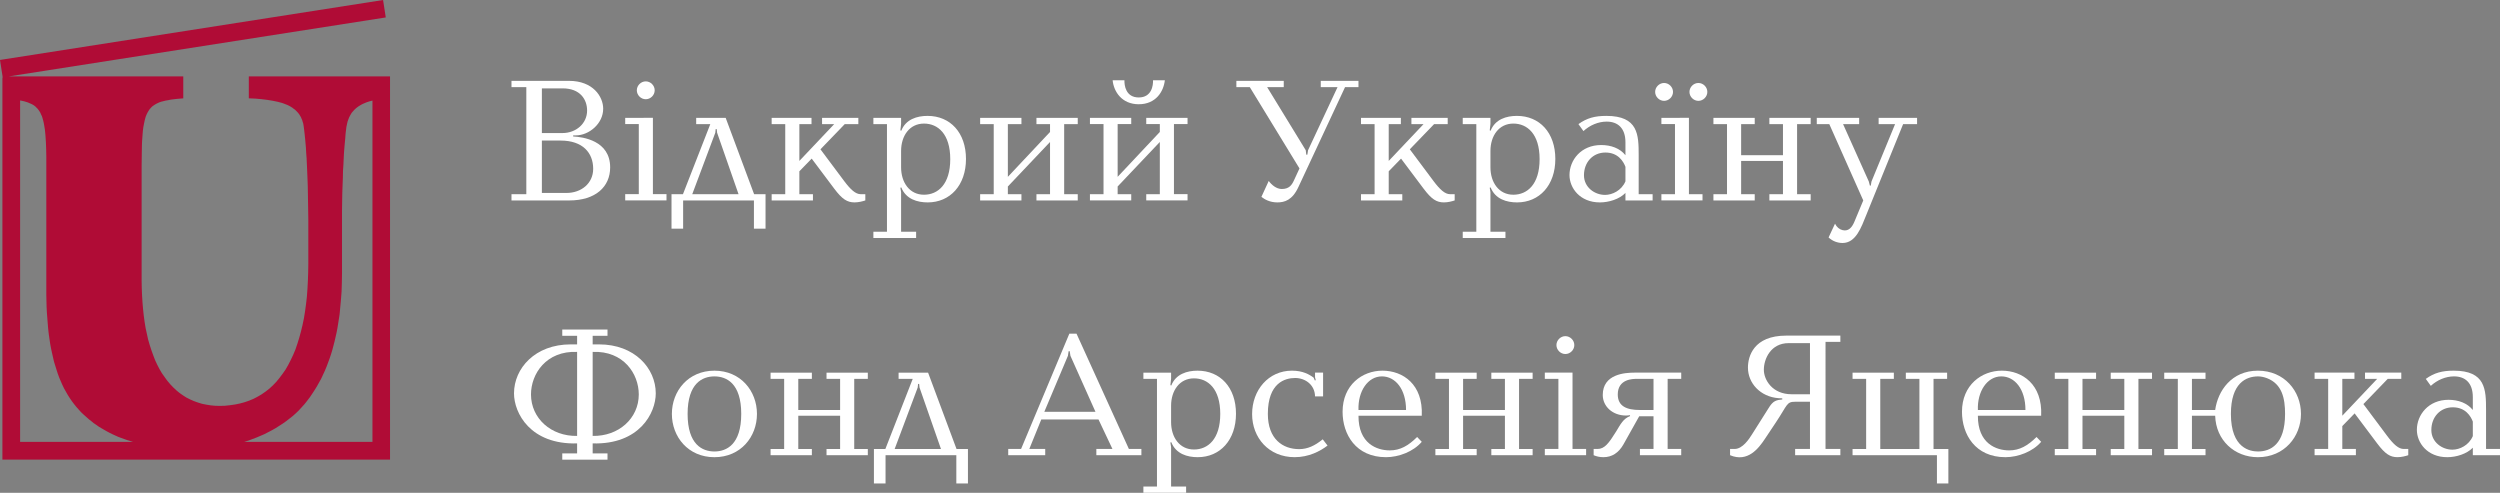 <?xml version="1.0" encoding="UTF-8" standalone="no"?>
<!-- Created with Inkscape (http://www.inkscape.org/) -->

<svg
   version="1.1"
   id="svg1"
   width="759.793"
   height="149.765"
   viewBox="0 0 759.793 149.765"
   xmlns="http://www.w3.org/2000/svg"
   xmlns:svg="http://www.w3.org/2000/svg">
  <rect x="0" y="0" width="759.793" height="149.765" fill="#808080" stroke="none"/>
  <defs
     id="defs1">
    <clipPath
       clipPathUnits="userSpaceOnUse"
       id="clipPath3">
      <path
         d="M 0,114.216 H 574.224 V 0 H 0 Z"
         transform="translate(-130.137,-69.237)"
         id="path3" />
    </clipPath>
    <clipPath
       clipPathUnits="userSpaceOnUse"
       id="clipPath5">
      <path
         d="M 0,114.216 H 574.224 V 0 H 0 Z"
         transform="translate(-148.192,-94.669)"
         id="path5" />
    </clipPath>
    <clipPath
       clipPathUnits="userSpaceOnUse"
       id="clipPath7">
      <path
         d="M 0,114.216 H 574.224 V 0 H 0 Z"
         transform="translate(-158.789,-68.951)"
         id="path7" />
    </clipPath>
    <clipPath
       clipPathUnits="userSpaceOnUse"
       id="clipPath9">
      <path
         d="M 0,114.216 H 574.224 V 0 H 0 Z"
         transform="translate(-191.15,-84.928)"
         id="path9" />
    </clipPath>
    <clipPath
       clipPathUnits="userSpaceOnUse"
       id="clipPath11">
      <path
         d="M 0,114.216 H 574.224 V 0 H 0 Z"
         transform="translate(-206.394,-75.065)"
         id="path11" />
    </clipPath>
    <clipPath
       clipPathUnits="userSpaceOnUse"
       id="clipPath13">
      <path
         d="M 0,114.216 H 574.224 V 0 H 0 Z"
         transform="translate(-240.343,-83.135)"
         id="path13" />
    </clipPath>
    <clipPath
       clipPathUnits="userSpaceOnUse"
       id="clipPath15">
      <path
         d="M 0,114.216 H 574.224 V 0 H 0 Z"
         transform="translate(-266.511,-94.913)"
         id="path15" />
    </clipPath>
    <clipPath
       clipPathUnits="userSpaceOnUse"
       id="clipPath17">
      <path
         d="M 0,114.216 H 574.224 V 0 H 0 Z"
         transform="translate(-298.749,-77.959)"
         id="path17" />
    </clipPath>
    <clipPath
       clipPathUnits="userSpaceOnUse"
       id="clipPath19">
      <path
         d="M 0,114.216 H 574.224 V 0 H 0 Z"
         transform="translate(-325.486,-84.928)"
         id="path19" />
    </clipPath>
    <clipPath
       clipPathUnits="userSpaceOnUse"
       id="clipPath21">
      <path
         d="M 0,114.216 H 574.224 V 0 H 0 Z"
         transform="translate(-340.73,-75.065)"
         id="path21" />
    </clipPath>
    <clipPath
       clipPathUnits="userSpaceOnUse"
       id="clipPath23">
      <path
         d="M 0,114.216 H 574.224 V 0 H 0 Z"
         transform="translate(-371.501,-75.187)"
         id="path23" />
    </clipPath>
    <clipPath
       clipPathUnits="userSpaceOnUse"
       id="clipPath25">
      <path
         d="M 0,114.216 H 574.224 V 0 H 0 Z"
         transform="translate(-388.13,-94.302)"
         id="path25" />
    </clipPath>
    <clipPath
       clipPathUnits="userSpaceOnUse"
       id="clipPath27">
      <path
         d="M 0,114.216 H 574.224 V 0 H 0 Z"
         transform="translate(-397.871,-68.951)"
         id="path27" />
    </clipPath>
    <clipPath
       clipPathUnits="userSpaceOnUse"
       id="clipPath29">
      <path
         d="M 0,114.216 H 574.224 V 0 H 0 Z"
         transform="translate(-427.419,-70.908)"
         id="path29" />
    </clipPath>
    <clipPath
       clipPathUnits="userSpaceOnUse"
       id="clipPath31">
      <path
         d="M 0,114.216 H 574.224 V 0 H 0 Z"
         transform="translate(-146.602,-23.309)"
         id="path31" />
    </clipPath>
    <clipPath
       clipPathUnits="userSpaceOnUse"
       id="clipPath33">
      <path
         d="M 0,114.216 H 574.224 V 0 H 0 Z"
         transform="translate(-163.844,-10.307)"
         id="path33" />
    </clipPath>
    <clipPath
       clipPathUnits="userSpaceOnUse"
       id="clipPath35">
      <path
         d="M 0,114.216 H 574.224 V 0 H 0 Z"
         transform="translate(-182.958,-10.878)"
         id="path35" />
    </clipPath>
    <clipPath
       clipPathUnits="userSpaceOnUse"
       id="clipPath37">
      <path
         d="M 0,114.216 H 574.224 V 0 H 0 Z"
         transform="translate(-204.927,-10.878)"
         id="path37" />
    </clipPath>
    <clipPath
       clipPathUnits="userSpaceOnUse"
       id="clipPath39">
      <path
         d="M 0,114.216 H 574.224 V 0 H 0 Z"
         transform="translate(-244.992,-32.111)"
         id="path39" />
    </clipPath>
    <clipPath
       clipPathUnits="userSpaceOnUse"
       id="clipPath41">
      <path
         d="M 0,114.216 H 574.224 V 0 H 0 Z"
         transform="translate(-267.937,-16.991)"
         id="path41" />
    </clipPath>
    <clipPath
       clipPathUnits="userSpaceOnUse"
       id="clipPath43">
      <path
         d="M 0,114.216 H 574.224 V 0 H 0 Z"
         transform="translate(-302.581,-22.86)"
         id="path43" />
    </clipPath>
    <clipPath
       clipPathUnits="userSpaceOnUse"
       id="clipPath45">
      <path
         d="M 0,114.216 H 574.224 V 0 H 0 Z"
         transform="translate(-321.492,-19.763)"
         id="path45" />
    </clipPath>
    <clipPath
       clipPathUnits="userSpaceOnUse"
       id="clipPath47">
      <path
         d="M 0,114.216 H 574.224 V 0 H 0 Z"
         transform="translate(-334.494,-10.878)"
         id="path47" />
    </clipPath>
    <clipPath
       clipPathUnits="userSpaceOnUse"
       id="clipPath49">
      <path
         d="M 0,114.216 H 574.224 V 0 H 0 Z"
         transform="translate(-357.806,-36.595)"
         id="path49" />
    </clipPath>
    <clipPath
       clipPathUnits="userSpaceOnUse"
       id="clipPath51">
      <path
         d="M 0,114.216 H 574.224 V 0 H 0 Z"
         transform="translate(-373.988,-26.855)"
         id="path51" />
    </clipPath>
    <clipPath
       clipPathUnits="userSpaceOnUse"
       id="clipPath53">
      <path
         d="M 0,114.216 H 574.224 V 0 H 0 Z"
         transform="translate(-408.712,-35.005)"
         id="path53" />
    </clipPath>
    <clipPath
       clipPathUnits="userSpaceOnUse"
       id="clipPath55">
      <path
         d="M 0,114.216 H 574.224 V 0 H 0 Z"
         transform="translate(-438.507,-10.878)"
         id="path55" />
    </clipPath>
    <clipPath
       clipPathUnits="userSpaceOnUse"
       id="clipPath57">
      <path
         d="M 0,114.216 H 574.224 V 0 H 0 Z"
         transform="translate(-462.675,-19.763)"
         id="path57" />
    </clipPath>
    <clipPath
       clipPathUnits="userSpaceOnUse"
       id="clipPath59">
      <path
         d="M 0,114.216 H 574.224 V 0 H 0 Z"
         transform="translate(-475.677,-10.878)"
         id="path59" />
    </clipPath>
    <clipPath
       clipPathUnits="userSpaceOnUse"
       id="clipPath61">
      <path
         d="M 0,114.216 H 574.224 V 0 H 0 Z"
         transform="translate(-515.701,-10.307)"
         id="path61" />
    </clipPath>
    <clipPath
       clipPathUnits="userSpaceOnUse"
       id="clipPath63">
      <path
         d="M 0,114.216 H 574.224 V 0 H 0 Z"
         transform="translate(-542.845,-26.855)"
         id="path63" />
    </clipPath>
    <clipPath
       clipPathUnits="userSpaceOnUse"
       id="clipPath65">
      <path
         d="M 0,114.216 H 574.224 V 0 H 0 Z"
         transform="translate(-564.65,-17.113)"
         id="path65" />
    </clipPath>
  </defs>
  <g
     id="layer-MC0"
     transform="translate(-1.333,-1.334)">
    <path
       id="path1"
       d="M 0,0 0.581,-3.747 V -4.166 H 0.548 v -86.951 h 88.375 v 87.37 H 56.729 v -5.006 l 1.518,-0.066 1.42,-0.128 1.293,-0.162 1.195,-0.193 1.096,-0.226 1.003,-0.259 0.452,-0.161 0.42,-0.162 0.418,-0.162 0.389,-0.192 0.354,-0.194 0.357,-0.227 0.289,-0.226 0.324,-0.226 0.257,-0.258 0.259,-0.259 0.227,-0.258 0.225,-0.291 0.193,-0.324 0.194,-0.321 0.13,-0.324 0.161,-0.356 0.097,-0.354 0.128,-0.388 0.065,-0.388 0.066,-0.419 0.097,-0.775 0.097,-0.841 0.097,-0.935 0.096,-1.034 0.096,-1.099 0.064,-1.195 0.098,-1.292 0.064,-1.389 0.066,-1.485 0.064,-1.583 0.065,-1.681 0.033,-1.807 0.032,-1.939 0.031,-2.034 0.034,-2.165 v -2.292 -7.656 l -0.034,-1.969 -0.063,-1.875 -0.098,-1.839 -0.13,-1.777 -0.193,-1.712 -0.225,-1.647 -0.26,-1.615 -0.324,-1.551 -0.354,-1.452 -0.387,-1.421 -0.42,-1.359 -0.451,-1.323 -0.517,-1.228 -0.55,-1.163 -0.581,-1.13 -0.613,-1.066 -0.677,-0.968 -0.71,-0.938 -0.71,-0.871 -0.775,-0.808 -0.809,-0.744 -0.872,-0.678 -0.873,-0.612 -0.935,-0.549 -0.936,-0.487 -1.002,-0.418 -1.032,-0.355 -1.066,-0.29 -1.096,-0.228 -1.133,-0.162 -1.193,-0.13 -1.195,-0.029 -1.066,0.029 -1.002,0.098 -0.999,0.162 -0.97,0.194 -0.936,0.289 -0.902,0.324 -0.873,0.386 -0.84,0.422 -0.807,0.518 -0.775,0.549 -0.742,0.613 -0.712,0.678 -0.678,0.71 -0.645,0.776 -0.613,0.84 -0.614,0.872 -0.549,0.937 -0.517,1.001 -0.483,1.034 -0.421,1.098 -0.419,1.162 -0.388,1.197 -0.355,1.225 -0.29,1.325 -0.291,1.325 -0.227,1.388 -0.192,1.453 -0.161,1.485 -0.13,1.55 -0.097,1.583 -0.065,1.648 -0.032,1.679 v 26.099 l 0.032,2.455 0.032,2.163 0.033,0.97 0.065,0.905 0.064,0.87 0.065,0.775 0.097,0.745 0.129,0.678 0.128,0.645 0.129,0.549 0.162,0.55 0.194,0.484 0.225,0.452 0.227,0.388 0.258,0.386 0.291,0.324 0.291,0.292 0.354,0.256 0.356,0.227 0.419,0.226 0.421,0.193 0.451,0.163 0.518,0.128 0.517,0.131 0.581,0.097 0.612,0.128 1.323,0.162 1.519,0.129 v 5.006 H 2.034 L 87.953,9.69 87.34,13.663 Z M 4.585,-9.237 5.07,-9.334 5.52,-9.431 5.942,-9.562 6.36,-9.691 6.717,-9.85 l 0.386,-0.162 0.324,-0.162 0.321,-0.195 0.292,-0.224 0.258,-0.259 0.258,-0.259 0.227,-0.291 0.225,-0.322 0.193,-0.323 0.163,-0.388 0.194,-0.387 0.128,-0.421 0.129,-0.451 0.129,-0.518 0.097,-0.516 0.195,-1.164 0.128,-1.323 0.096,-1.486 0.065,-1.647 0.034,-1.842 v -2.034 -28.036 -1.357 l 0.03,-1.356 0.033,-1.326 0.065,-1.291 0.097,-1.259 0.097,-1.228 0.097,-1.194 0.129,-1.163 0.162,-1.129 0.161,-1.1 0.194,-1.066 0.225,-1.033 0.226,-1.002 0.227,-1.001 0.29,-0.937 0.291,-0.936 0.291,-0.904 0.322,-0.874 0.356,-0.839 0.354,-0.808 0.388,-0.805 0.42,-0.745 0.419,-0.743 0.453,-0.711 0.483,-0.71 0.486,-0.645 0.516,-0.646 0.548,-0.616 0.549,-0.612 0.581,-0.549 0.615,-0.548 0.613,-0.548 0.549,-0.422 0.547,-0.45 0.583,-0.389 0.582,-0.42 0.613,-0.356 0.613,-0.357 0.613,-0.353 0.613,-0.324 0.647,-0.321 0.645,-0.292 0.647,-0.293 0.678,-0.255 1.356,-0.486 1.388,-0.42 H 4.585 Z m 52.048,-77.549 0.936,0.353 0.937,0.356 0.905,0.386 0.902,0.387 0.873,0.454 0.872,0.453 0.84,0.484 0.808,0.515 0.806,0.517 0.775,0.551 0.742,0.58 0.743,0.581 0.679,0.613 0.678,0.649 0.613,0.677 0.679,0.744 0.613,0.774 0.612,0.807 0.549,0.809 0.549,0.84 0.517,0.839 0.483,0.872 0.485,0.872 0.421,0.903 0.419,0.906 0.388,0.937 0.354,0.937 0.356,0.969 0.323,0.967 0.29,0.97 0.258,0.969 0.259,1.002 0.226,1 0.227,1.001 0.194,1.035 0.16,1 0.162,1.033 0.162,1.035 0.096,1.033 0.195,2.1 0.16,2.066 0.065,2.067 0.032,2.068 v 9.852 2.292 2.165 l 0.032,2.034 0.033,1.939 0.065,1.807 0.064,1.681 0.033,1.583 0.096,1.485 0.065,1.389 0.065,1.292 0.095,1.195 0.097,1.099 0.098,1.034 0.064,0.935 0.098,0.841 0.096,0.775 0.129,0.614 0.129,0.581 0.195,0.548 0.192,0.486 0.258,0.483 0.26,0.453 0.323,0.388 0.354,0.387 0.388,0.355 0.42,0.324 0.452,0.289 0.516,0.292 0.518,0.227 0.548,0.224 0.613,0.195 0.645,0.162 v -77.81 H 55.665 Z"
       style="fill:#b00c36;fill-opacity:1;fill-rule:nonzero;stroke:none"
       transform="matrix(1.333,0,0,-1.333,1.333,19.551)" />
    <path
       id="path2"
       d="m 0,0 c 3.342,0 6.073,2.16 6.073,5.502 0,3.627 -2.364,6.439 -7.418,6.439 H -5.624 V 0 Z m -0.937,13.653 c 3.097,0 5.624,2.16 5.624,5.136 0,2.485 -1.548,5.053 -5.583,5.053 H -5.624 V 13.653 Z M -12.553,25.554 H 0.571 c 5.461,0 7.784,-3.587 7.784,-6.358 0,-3.383 -3.219,-6.072 -6.235,-6.072 H 1.508 v -0.245 c 2.16,-0.123 8.437,-0.897 8.437,-7.051 0,-4.442 -3.342,-7.54 -9.333,-7.54 h -13.165 v 1.426 h 3.383 v 24.413 h -3.383 z"
       style="fill:#ffffff;fill-opacity:1;fill-rule:nonzero;stroke:none"
       transform="matrix(1.333,0,0,-1.333,173.515,59.972)"
       clip-path="url(#clipPath3)" />
    <path
       id="path4"
       d="m 0,0 c 1.1,0 2.038,-0.937 2.038,-2.038 0,-1.1 -0.938,-2.038 -2.038,-2.038 -1.101,0 -2.038,0.938 -2.038,2.038 C -2.038,-0.937 -1.101,0 0,0 m 1.63,-8.314 v -17.403 h 3.098 v -1.427 h -9.415 v 1.427 h 3.098 v 15.976 h -3.098 v 1.427 z"
       style="fill:#ffffff;fill-opacity:1;fill-rule:nonzero;stroke:none"
       transform="matrix(1.333,0,0,-1.333,197.59,26.063)"
       clip-path="url(#clipPath5)" />
    <path
       id="path6"
       d="M 0,0 H 10.556 L 5.666,14.021 5.583,14.835 H 5.339 L 5.257,14.021 Z m 16.71,0 v -7.866 h -2.648 v 6.44 H -2.079 v -6.44 H -4.728 V 0 h 2.609 l 6.236,15.977 h -3.22 v 1.426 H 7.622 L 14.103,0 Z"
       style="fill:#ffffff;fill-opacity:1;fill-rule:nonzero;stroke:none"
       transform="matrix(1.333,0,0,-1.333,211.719,60.353)"
       clip-path="url(#clipPath7)" />
    <path
       id="path8"
       d="M 0,0 H -2.771 V 1.427 H 5.502 V 0 H 2.404 l -5.543,-5.747 5.422,-7.254 c 1.467,-1.957 2.608,-2.976 3.748,-2.976 h 1.061 v -1.426 c -0.612,-0.203 -1.549,-0.448 -2.446,-0.448 -1.671,0 -2.812,0.693 -4.646,3.138 l -5.135,6.847 -2.812,-2.894 v -5.217 h 3.097 v -1.426 h -9.414 v 1.426 h 3.098 V 0 h -3.098 v 1.427 h 9.088 V 0 h -2.771 v -8.396 z"
       style="fill:#ffffff;fill-opacity:1;fill-rule:nonzero;stroke:none"
       transform="matrix(1.333,0,0,-1.333,254.866,39.051)"
       clip-path="url(#clipPath9)" />
    <path
       id="path10"
       d="m 0,0 c 0,-3.424 1.914,-6.236 5.217,-6.236 3.178,0 5.99,2.364 5.99,8.111 0,5.746 -2.812,8.11 -5.99,8.11 C 1.914,9.985 0,7.173 0,3.75 Z m 0,-14.672 h 3.424 v -1.427 h -9.742 v 1.427 h 3.097 V 9.863 H -6.318 V 11.29 H 0 V 9.904 L -0.164,8.437 0.041,8.355 c 1.018,2.608 3.586,3.383 5.99,3.383 5.176,0 8.762,-3.831 8.762,-9.822 0,-5.992 -3.627,-9.904 -8.721,-9.904 -2.363,0 -4.972,0.733 -6.031,3.423 L -0.164,-4.646 0,-5.665 Z"
       style="fill:#ffffff;fill-opacity:1;fill-rule:nonzero;stroke:none"
       transform="matrix(1.333,0,0,-1.333,275.192,52.201)"
       clip-path="url(#clipPath11)" />
    <path
       id="path12"
       d="M 0,0 V 1.793 H -3.098 V 3.22 H 6.318 V 1.793 H 3.221 v -15.977 h 3.097 v -1.426 h -9.416 v 1.426 H 0 v 11.901 l -9.617,-10.148 v -1.753 h 3.097 v -1.426 h -9.416 v 1.426 h 3.098 V 1.793 h -3.098 V 3.22 H -6.52 V 1.793 H -9.617 V -10.23 Z"
       style="fill:#ffffff;fill-opacity:1;fill-rule:nonzero;stroke:none"
       transform="matrix(1.333,0,0,-1.333,320.457,41.442)"
       clip-path="url(#clipPath13)" />
    <path
       id="path14"
       d="m 0,0 c -0.285,-2.568 -2.039,-5.461 -5.951,-5.461 -3.871,0 -5.705,2.893 -5.951,5.461 h 2.691 c -0.041,-1.141 0.285,-3.913 3.26,-3.913 2.974,0 3.301,2.772 3.26,3.913 z m -1.143,-11.778 v 1.793 H -4.24 v 1.426 H 5.176 V -9.985 H 2.078 v -15.977 h 3.098 v -1.426 H -4.24 v 1.426 h 3.097 v 11.901 l -9.617,-10.148 v -1.753 h 3.098 v -1.426 h -9.416 v 1.426 h 3.098 v 15.977 h -3.098 v 1.426 h 9.416 v -1.426 h -3.098 v -12.023 z"
       style="fill:#ffffff;fill-opacity:1;fill-rule:nonzero;stroke:none"
       transform="matrix(1.333,0,0,-1.333,355.348,25.737)"
       clip-path="url(#clipPath15)" />
    <path
       id="path16"
       d="m 0,0 h 0.244 l 0.162,1.019 6.725,14.387 h -3.83 v 1.427 H 11.9 V 15.406 H 8.844 L -1.795,-7.377 c -1.385,-3.016 -3.178,-3.505 -4.809,-3.505 -1.71,0 -2.894,0.693 -3.626,1.263 l 1.669,3.628 c 0.653,-0.897 1.754,-1.834 2.977,-1.834 1.67,0 2.281,0.896 2.771,1.956 l 1.264,2.731 -11.332,18.544 h -3.057 v 1.427 H -5.137 V 15.406 H -8.926 L -0.123,1.019 Z"
       style="fill:#ffffff;fill-opacity:1;fill-rule:nonzero;stroke:none"
       transform="matrix(1.333,0,0,-1.333,398.333,48.343)"
       clip-path="url(#clipPath17)" />
    <path
       id="path18"
       d="M 0,0 H -2.771 V 1.427 H 5.502 V 0 H 2.404 l -5.543,-5.747 5.42,-7.254 c 1.469,-1.957 2.61,-2.976 3.75,-2.976 h 1.061 v -1.426 c -0.612,-0.203 -1.549,-0.448 -2.446,-0.448 -1.671,0 -2.812,0.693 -4.646,3.138 l -5.137,6.847 -2.81,-2.894 v -5.217 h 3.097 v -1.426 h -9.416 v 1.426 h 3.098 V 0 h -3.098 v 1.427 h 9.09 V 0 h -2.771 v -8.396 z"
       style="fill:#ffffff;fill-opacity:1;fill-rule:nonzero;stroke:none"
       transform="matrix(1.333,0,0,-1.333,433.981,39.051)"
       clip-path="url(#clipPath19)" />
    <path
       id="path20"
       d="m 0,0 c 0,-3.424 1.914,-6.236 5.217,-6.236 3.178,0 5.99,2.364 5.99,8.111 0,5.746 -2.812,8.11 -5.99,8.11 C 1.914,9.985 0,7.173 0,3.75 Z m 0,-14.672 h 3.422 v -1.427 h -9.74 v 1.427 h 3.097 V 9.863 H -6.318 V 11.29 H 0 V 9.904 L -0.164,8.437 0.039,8.355 c 1.02,2.608 3.588,3.383 5.992,3.383 5.176,0 8.762,-3.831 8.762,-9.822 0,-5.992 -3.627,-9.904 -8.721,-9.904 -2.365,0 -4.972,0.733 -6.033,3.423 L -0.164,-4.646 0,-5.665 Z"
       style="fill:#ffffff;fill-opacity:1;fill-rule:nonzero;stroke:none"
       transform="matrix(1.333,0,0,-1.333,454.306,52.201)"
       clip-path="url(#clipPath21)" />
    <path
       id="path22"
       d="m 0,0 c -0.449,1.182 -1.631,3.261 -4.564,3.261 -2.895,0 -4.893,-2.242 -4.893,-5.177 0,-2.771 2.447,-4.482 4.811,-4.482 1.628,0 3.75,0.978 4.646,3.097 z M 6.193,-6.236 V -7.662 H 0 v 1.712 c -1.387,-1.427 -3.791,-2.16 -5.828,-2.16 -4.565,0 -6.93,3.301 -6.93,6.235 0,3.424 2.651,6.847 7.215,6.847 2.24,0 4.279,-0.733 5.543,-2.323 v 2.934 c 0,3.261 -1.754,4.729 -4.279,4.729 -1.916,0 -3.832,-0.816 -5.299,-2.161 l -1.141,1.59 c 1.914,1.385 3.748,1.875 6.358,1.875 7.295,0 7.377,-4.321 7.377,-8.967 v -8.885 z"
       style="fill:#ffffff;fill-opacity:1;fill-rule:nonzero;stroke:none"
       transform="matrix(1.333,0,0,-1.333,495.335,52.039)"
       clip-path="url(#clipPath23)" />
    <path
       id="path24"
       d="m 0,0 c 1.1,0 2.037,-0.937 2.037,-2.038 0,-1.1 -0.937,-2.038 -2.037,-2.038 -1.102,0 -2.039,0.938 -2.039,2.038 C -2.039,-0.937 -1.102,0 0,0 m -2.16,-7.947 v -17.404 h 3.097 v -1.426 h -9.375 v 1.426 h 3.098 v 15.977 h -3.098 v 1.427 z M -7.826,0 c 1.101,0 2.037,-0.937 2.037,-2.038 0,-1.1 -0.936,-2.038 -2.037,-2.038 -1.1,0 -2.037,0.938 -2.037,2.038 0,1.101 0.937,2.038 2.037,2.038"
       style="fill:#ffffff;fill-opacity:1;fill-rule:nonzero;stroke:none"
       transform="matrix(1.333,0,0,-1.333,517.507,26.552)"
       clip-path="url(#clipPath25)" />
    <path
       id="path26"
       d="M 0,0 H 3.098 V -1.426 H -6.318 V 0 h 3.097 v 15.977 h -3.097 v 1.426 H 3.098 V 15.977 H 0 V 8.885 h 9.537 v 7.092 H 6.439 v 1.426 h 9.415 V 15.977 H 12.756 V 0 h 3.098 V -1.426 H 6.439 V 0 H 9.537 V 7.581 H 0 Z"
       style="fill:#ffffff;fill-opacity:1;fill-rule:nonzero;stroke:none"
       transform="matrix(1.333,0,0,-1.333,530.494,60.353)"
       clip-path="url(#clipPath27)" />
    <path
       id="path28"
       d="M 0,0 0.164,0.937 5.543,14.02 h -3.75 v 1.427 h 8.764 V 14.02 H 7.377 L -1.02,-6.684 c -1.14,-2.812 -2.363,-6.399 -5.419,-6.399 -1.02,0 -2.243,0.367 -3.18,1.264 l 1.469,3.138 c 0.367,-0.775 1.017,-1.304 1.711,-1.467 1.304,-0.327 2.119,0.529 2.689,1.875 l 2.039,4.89 -7.744,17.403 h -2.854 v 1.427 h 9.661 V 14.02 H -6.316 L -0.447,0.937 -0.203,0 Z"
       style="fill:#ffffff;fill-opacity:1;fill-rule:nonzero;stroke:none"
       transform="matrix(1.333,0,0,-1.333,569.892,57.744)"
       clip-path="url(#clipPath29)" />
    <path
       id="path30"
       d="M 0,0 C 0,4.687 -3.464,9.985 -10.515,9.699 V -9.456 C -4.605,-9.578 0,-5.462 0,0 M -14.061,9.699 C -21.112,9.985 -24.576,4.687 -24.576,0 c 0,-5.462 4.605,-9.578 10.515,-9.456 z m 6.929,5.095 v -1.426 h -3.383 v -1.957 h 1.467 c 8.111,0 12.92,-5.461 12.92,-11.167 0,-4.483 -3.709,-11.697 -14.387,-11.412 v -2.282 h 3.383 v -1.426 h -10.312 v 1.426 h 3.383 v 2.282 c -10.678,-0.285 -14.387,6.929 -14.387,11.412 0,5.706 4.809,11.167 12.92,11.167 h 1.467 v 1.957 h -3.383 v 1.426 z"
       style="fill:#ffffff;fill-opacity:1;fill-rule:nonzero;stroke:none"
       transform="matrix(1.333,0,0,-1.333,195.47,121.21)"
       clip-path="url(#clipPath31)" />
    <path
       id="path32"
       d="m 0,0 c 2.73,0 6.113,1.549 6.113,8.56 0,7.009 -3.383,8.558 -6.113,8.558 -2.73,0 -6.114,-1.549 -6.114,-8.558 C -6.114,1.549 -2.73,0 0,0 m 0,18.422 c 5.99,0 9.699,-4.646 9.699,-9.862 0,-5.217 -3.709,-9.864 -9.699,-9.864 -5.992,0 -9.7,4.647 -9.7,9.864 0,5.216 3.708,9.862 9.7,9.862"
       style="fill:#ffffff;fill-opacity:1;fill-rule:nonzero;stroke:none"
       transform="matrix(1.333,0,0,-1.333,218.458,138.546)"
       clip-path="url(#clipPath33)" />
    <path
       id="path34"
       d="M 0,0 H 3.098 V -1.427 H -6.316 V 0 h 3.097 v 15.977 h -3.097 v 1.425 H 3.098 V 15.977 H 0 V 8.885 h 9.537 v 7.092 H 6.439 v 1.425 h 9.415 V 15.977 H 12.756 V 0 h 3.098 V -1.427 H 6.439 V 0 H 9.537 V 7.58 H 0 Z"
       style="fill:#ffffff;fill-opacity:1;fill-rule:nonzero;stroke:none"
       transform="matrix(1.333,0,0,-1.333,243.944,137.784)"
       clip-path="url(#clipPath35)" />
    <path
       id="path36"
       d="M 0,0 H 10.557 L 5.666,14.02 5.584,14.835 H 5.34 L 5.258,14.02 Z m 16.709,0 v -7.866 h -2.648 v 6.439 H -2.078 V -7.866 H -4.729 V 0 h 2.61 L 4.117,15.977 H 0.896 v 1.425 H 7.621 L 14.102,0 Z"
       style="fill:#ffffff;fill-opacity:1;fill-rule:nonzero;stroke:none"
       transform="matrix(1.333,0,0,-1.333,273.236,137.784)"
       clip-path="url(#clipPath37)" />
    <path
       id="path38"
       d="M 0,0 -0.164,1.06 H -0.408 L -0.572,0 -5.951,-12.757 H 5.705 Z m -6.645,-14.509 -2.73,-6.724 h 3.627 v -1.427 h -8.436 v 1.427 h 2.934 L -0.246,5.054 H 1.385 L 13.326,-21.233 H 16.18 V -22.66 H 5.908 v 1.427 h 3.668 l -3.178,6.724 z"
       style="fill:#ffffff;fill-opacity:1;fill-rule:nonzero;stroke:none"
       transform="matrix(1.333,0,0,-1.333,326.655,109.473)"
       clip-path="url(#clipPath39)" />
    <path
       id="path40"
       d="m 0,0 c 0,-3.424 1.916,-6.236 5.217,-6.236 3.179,0 5.992,2.364 5.992,8.111 0,5.746 -2.813,8.11 -5.992,8.11 C 1.916,9.985 0,7.173 0,3.749 Z m 0,-14.673 h 3.424 v -1.426 h -9.74 v 1.426 h 3.097 V 9.863 h -3.097 v 1.426 H 0 V 9.903 L -0.162,8.437 0.041,8.354 c 1.02,2.609 3.586,3.383 5.99,3.383 5.178,0 8.764,-3.831 8.764,-9.822 0,-5.991 -3.627,-9.903 -8.723,-9.903 -2.363,0 -4.972,0.733 -6.031,3.424 L -0.162,-4.646 0,-5.665 Z"
       style="fill:#ffffff;fill-opacity:1;fill-rule:nonzero;stroke:none"
       transform="matrix(1.333,0,0,-1.333,357.249,129.633)"
       clip-path="url(#clipPath41)" />
    <path
       id="path42"
       d="m 0,0 h -1.834 c -0.041,2.648 -2.242,4.197 -4.525,4.197 -2.323,0 -6.235,-1.1 -6.235,-8.191 0,-5.747 3.422,-8.029 7.131,-8.029 1.916,0 3.588,0.774 5.381,2.241 l 1.1,-1.426 c -1.711,-1.305 -4.28,-2.649 -7.498,-2.649 -5.911,0 -9.702,4.442 -9.702,9.822 0,5.502 3.75,9.903 9.09,9.903 2.446,0 3.953,-0.855 4.932,-1.589 L -1.875,3.627 -1.672,3.708 -1.834,4.36 V 5.42 H 0 Z"
       style="fill:#ffffff;fill-opacity:1;fill-rule:nonzero;stroke:none"
       transform="matrix(1.333,0,0,-1.333,403.442,121.807)"
       clip-path="url(#clipPath43)" />
    <path
       id="path44"
       d="m 0,0 c 0,4.769 -2.445,7.662 -5.502,7.662 -3.221,0 -5.502,-3.424 -5.34,-7.662 z m -10.842,-1.305 c -0.041,-6.357 4.199,-7.906 7.133,-7.906 2.363,0 4.238,1.06 6.236,3.057 l 1.059,-1.101 c -1.914,-2.241 -5.258,-3.505 -8.15,-3.505 -6.889,0 -9.905,5.217 -9.905,10.352 0,6.114 4.485,9.374 9.09,9.374 4.645,0 9.291,-3.097 8.965,-10.271 z"
       style="fill:#ffffff;fill-opacity:1;fill-rule:nonzero;stroke:none"
       transform="matrix(1.333,0,0,-1.333,428.655,125.938)"
       clip-path="url(#clipPath45)" />
    <path
       id="path46"
       d="M 0,0 H 3.098 V -1.427 H -6.316 V 0 h 3.097 v 15.977 h -3.097 v 1.425 H 3.098 V 15.977 H 0 V 8.885 h 9.537 v 7.092 H 6.439 v 1.425 h 9.415 V 15.977 H 12.758 V 0 h 3.096 V -1.427 H 6.439 V 0 H 9.537 V 7.58 H 0 Z"
       style="fill:#ffffff;fill-opacity:1;fill-rule:nonzero;stroke:none"
       transform="matrix(1.333,0,0,-1.333,445.991,137.784)"
       clip-path="url(#clipPath47)" />
    <path
       id="path48"
       d="m 0,0 c 1.102,0 2.039,-0.937 2.039,-2.038 0,-1.1 -0.937,-2.037 -2.039,-2.037 -1.1,0 -2.037,0.937 -2.037,2.037 C -2.037,-0.937 -1.1,0 0,0 m 1.631,-8.314 v -17.403 h 3.098 v -1.427 h -9.415 v 1.427 h 3.098 V -9.74 h -3.098 v 1.426 z"
       style="fill:#ffffff;fill-opacity:1;fill-rule:nonzero;stroke:none"
       transform="matrix(1.333,0,0,-1.333,477.075,103.495)"
       clip-path="url(#clipPath49)" />
    <path
       id="path50"
       d="m 0,0 c -0.732,0 -4.238,0 -4.238,-3.546 0,-2.731 2.078,-3.546 5.052,-3.546 H 3.912 V 0 Z m 7.133,-15.977 h 3.097 v -1.426 H 0.814 v 1.426 h 3.098 v 7.458 h -3.26 l -3.586,-6.398 c -1.101,-1.956 -2.65,-2.935 -4.564,-2.935 -0.857,0 -1.549,0.164 -2.242,0.449 v 1.426 h 0.896 c 1.59,0 2.569,1.304 4.239,3.995 1.019,1.67 1.589,2.893 3.179,3.504 l -0.041,0.205 c -0.285,-0.041 -0.611,-0.082 -0.896,-0.082 -3.057,0 -5.299,2.078 -5.299,4.686 0,4.81 5.135,5.095 7.254,5.095 H 10.23 V 0 H 7.133 Z"
       style="fill:#ffffff;fill-opacity:1;fill-rule:nonzero;stroke:none"
       transform="matrix(1.333,0,0,-1.333,498.65,116.482)"
       clip-path="url(#clipPath51)" />
    <path
       id="path52"
       d="m 0,0 c -4.117,0 -5.666,-3.627 -5.666,-6.072 0,-2.324 1.957,-5.584 6.318,-5.584 H 4.85 V 0 Z m 8.396,-24.127 h 3.383 v -1.427 H 1.467 v 1.427 H 4.85 v 10.76 H 1.467 c -1.996,0 -1.711,-0.694 -4.403,-4.729 l -2.525,-3.79 c -1.387,-2.078 -3.873,-5.38 -7.908,-3.668 v 1.427 h 1.06 c 1.793,0 3.301,2.282 3.954,3.342 l 3.423,5.421 c 0.815,1.303 1.305,2.16 2.608,2.404 l 0.857,0.122 v 0.245 l -0.857,0.04 c -4.156,0.326 -6.969,3.424 -6.969,6.97 0,2.526 1.264,7.295 8.723,7.295 H 11.779 V 0.286 H 8.396 Z"
       style="fill:#ffffff;fill-opacity:1;fill-rule:nonzero;stroke:none"
       transform="matrix(1.333,0,0,-1.333,544.95,105.615)"
       clip-path="url(#clipPath53)" />
    <path
       id="path54"
       d="m 0,0 v 15.977 h -3.098 v 1.425 H 6.316 V 15.977 H 3.219 V 0 H 6.602 V -7.866 H 3.994 v 6.439 H -15.244 V 0 h 3.098 v 15.977 h -3.098 v 1.425 h 9.416 V 15.977 H -8.926 V 0 Z"
       style="fill:#ffffff;fill-opacity:1;fill-rule:nonzero;stroke:none"
       transform="matrix(1.333,0,0,-1.333,584.676,137.784)"
       clip-path="url(#clipPath55)" />
    <path
       id="path56"
       d="m 0,0 c 0,4.769 -2.445,7.662 -5.502,7.662 -3.221,0 -5.502,-3.424 -5.34,-7.662 z m -10.842,-1.305 c -0.041,-6.357 4.199,-7.906 7.133,-7.906 2.363,0 4.238,1.06 6.236,3.057 l 1.059,-1.101 c -1.914,-2.241 -5.258,-3.505 -8.15,-3.505 -6.889,0 -9.905,5.217 -9.905,10.352 0,6.114 4.485,9.374 9.09,9.374 4.645,0 9.291,-3.097 8.965,-10.271 z"
       style="fill:#ffffff;fill-opacity:1;fill-rule:nonzero;stroke:none"
       transform="matrix(1.333,0,0,-1.333,616.9,125.938)"
       clip-path="url(#clipPath57)" />
    <path
       id="path58"
       d="M 0,0 H 3.098 V -1.427 H -6.318 V 0 h 3.097 v 15.977 h -3.097 v 1.425 H 3.098 V 15.977 H 0 V 8.885 h 9.537 v 7.092 H 6.439 v 1.425 h 9.415 V 15.977 H 12.756 V 0 h 3.098 V -1.427 H 6.439 V 0 H 9.537 V 7.58 H 0 Z"
       style="fill:#ffffff;fill-opacity:1;fill-rule:nonzero;stroke:none"
       transform="matrix(1.333,0,0,-1.333,634.236,137.784)"
       clip-path="url(#clipPath59)" />
    <path
       id="path60"
       d="m 0,0 c 2.771,0 6.154,1.549 6.154,8.56 0,3.504 -0.652,6.805 -4.117,8.151 C 1.385,16.955 0.693,17.118 0,17.118 -2.73,17.118 -6.195,15.61 -6.195,8.56 -6.195,0.611 -1.711,0 0,0 m -9.781,9.456 c 0.611,4.401 3.75,8.966 9.74,8.966 6.031,0 9.822,-4.646 9.822,-9.862 0,-5.177 -3.791,-9.864 -9.822,-9.864 -5.338,0 -9.578,3.872 -9.74,9.455 h -5.299 v -7.58 h 3.098 v -1.426 h -9.415 v 1.426 h 3.098 v 15.977 h -3.098 v 1.426 h 9.415 V 16.548 H -15.08 V 9.456 Z"
       style="fill:#ffffff;fill-opacity:1;fill-rule:nonzero;stroke:none"
       transform="matrix(1.333,0,0,-1.333,687.601,138.546)"
       clip-path="url(#clipPath61)" />
    <path
       id="path62"
       d="M 0,0 H -2.771 V 1.426 H 5.502 V 0 H 2.404 l -5.543,-5.747 5.42,-7.255 c 1.469,-1.956 2.61,-2.975 3.75,-2.975 h 1.061 v -1.426 c -0.612,-0.204 -1.549,-0.449 -2.446,-0.449 -1.671,0 -2.812,0.693 -4.646,3.138 l -5.137,6.848 -2.81,-2.894 v -5.217 h 3.097 v -1.426 h -9.416 v 1.426 h 3.098 V 0 h -3.098 v 1.426 h 9.09 V 0 h -2.771 v -8.396 z"
       style="fill:#ffffff;fill-opacity:1;fill-rule:nonzero;stroke:none"
       transform="matrix(1.333,0,0,-1.333,723.793,116.482)"
       clip-path="url(#clipPath63)" />
    <path
       id="path64"
       d="m 0,0 c -0.447,1.182 -1.631,3.261 -4.564,3.261 -2.895,0 -4.891,-2.242 -4.891,-5.176 0,-2.772 2.445,-4.483 4.809,-4.483 1.63,0 3.75,0.977 4.646,3.097 z M 6.195,-6.235 V -7.662 H 0 v 1.712 c -1.385,-1.427 -3.789,-2.16 -5.828,-2.16 -4.565,0 -6.928,3.3 -6.928,6.235 0,3.424 2.649,6.848 7.213,6.848 2.242,0 4.279,-0.735 5.543,-2.324 v 2.935 c 0,3.26 -1.752,4.728 -4.279,4.728 -1.916,0 -3.83,-0.816 -5.299,-2.161 l -1.141,1.59 c 1.916,1.386 3.75,1.874 6.358,1.874 7.297,0 7.377,-4.319 7.377,-8.966 v -8.884 z"
       style="fill:#ffffff;fill-opacity:1;fill-rule:nonzero;stroke:none"
       transform="matrix(1.333,0,0,-1.333,752.866,129.47)"
       clip-path="url(#clipPath65)" />
  </g>
</svg>
